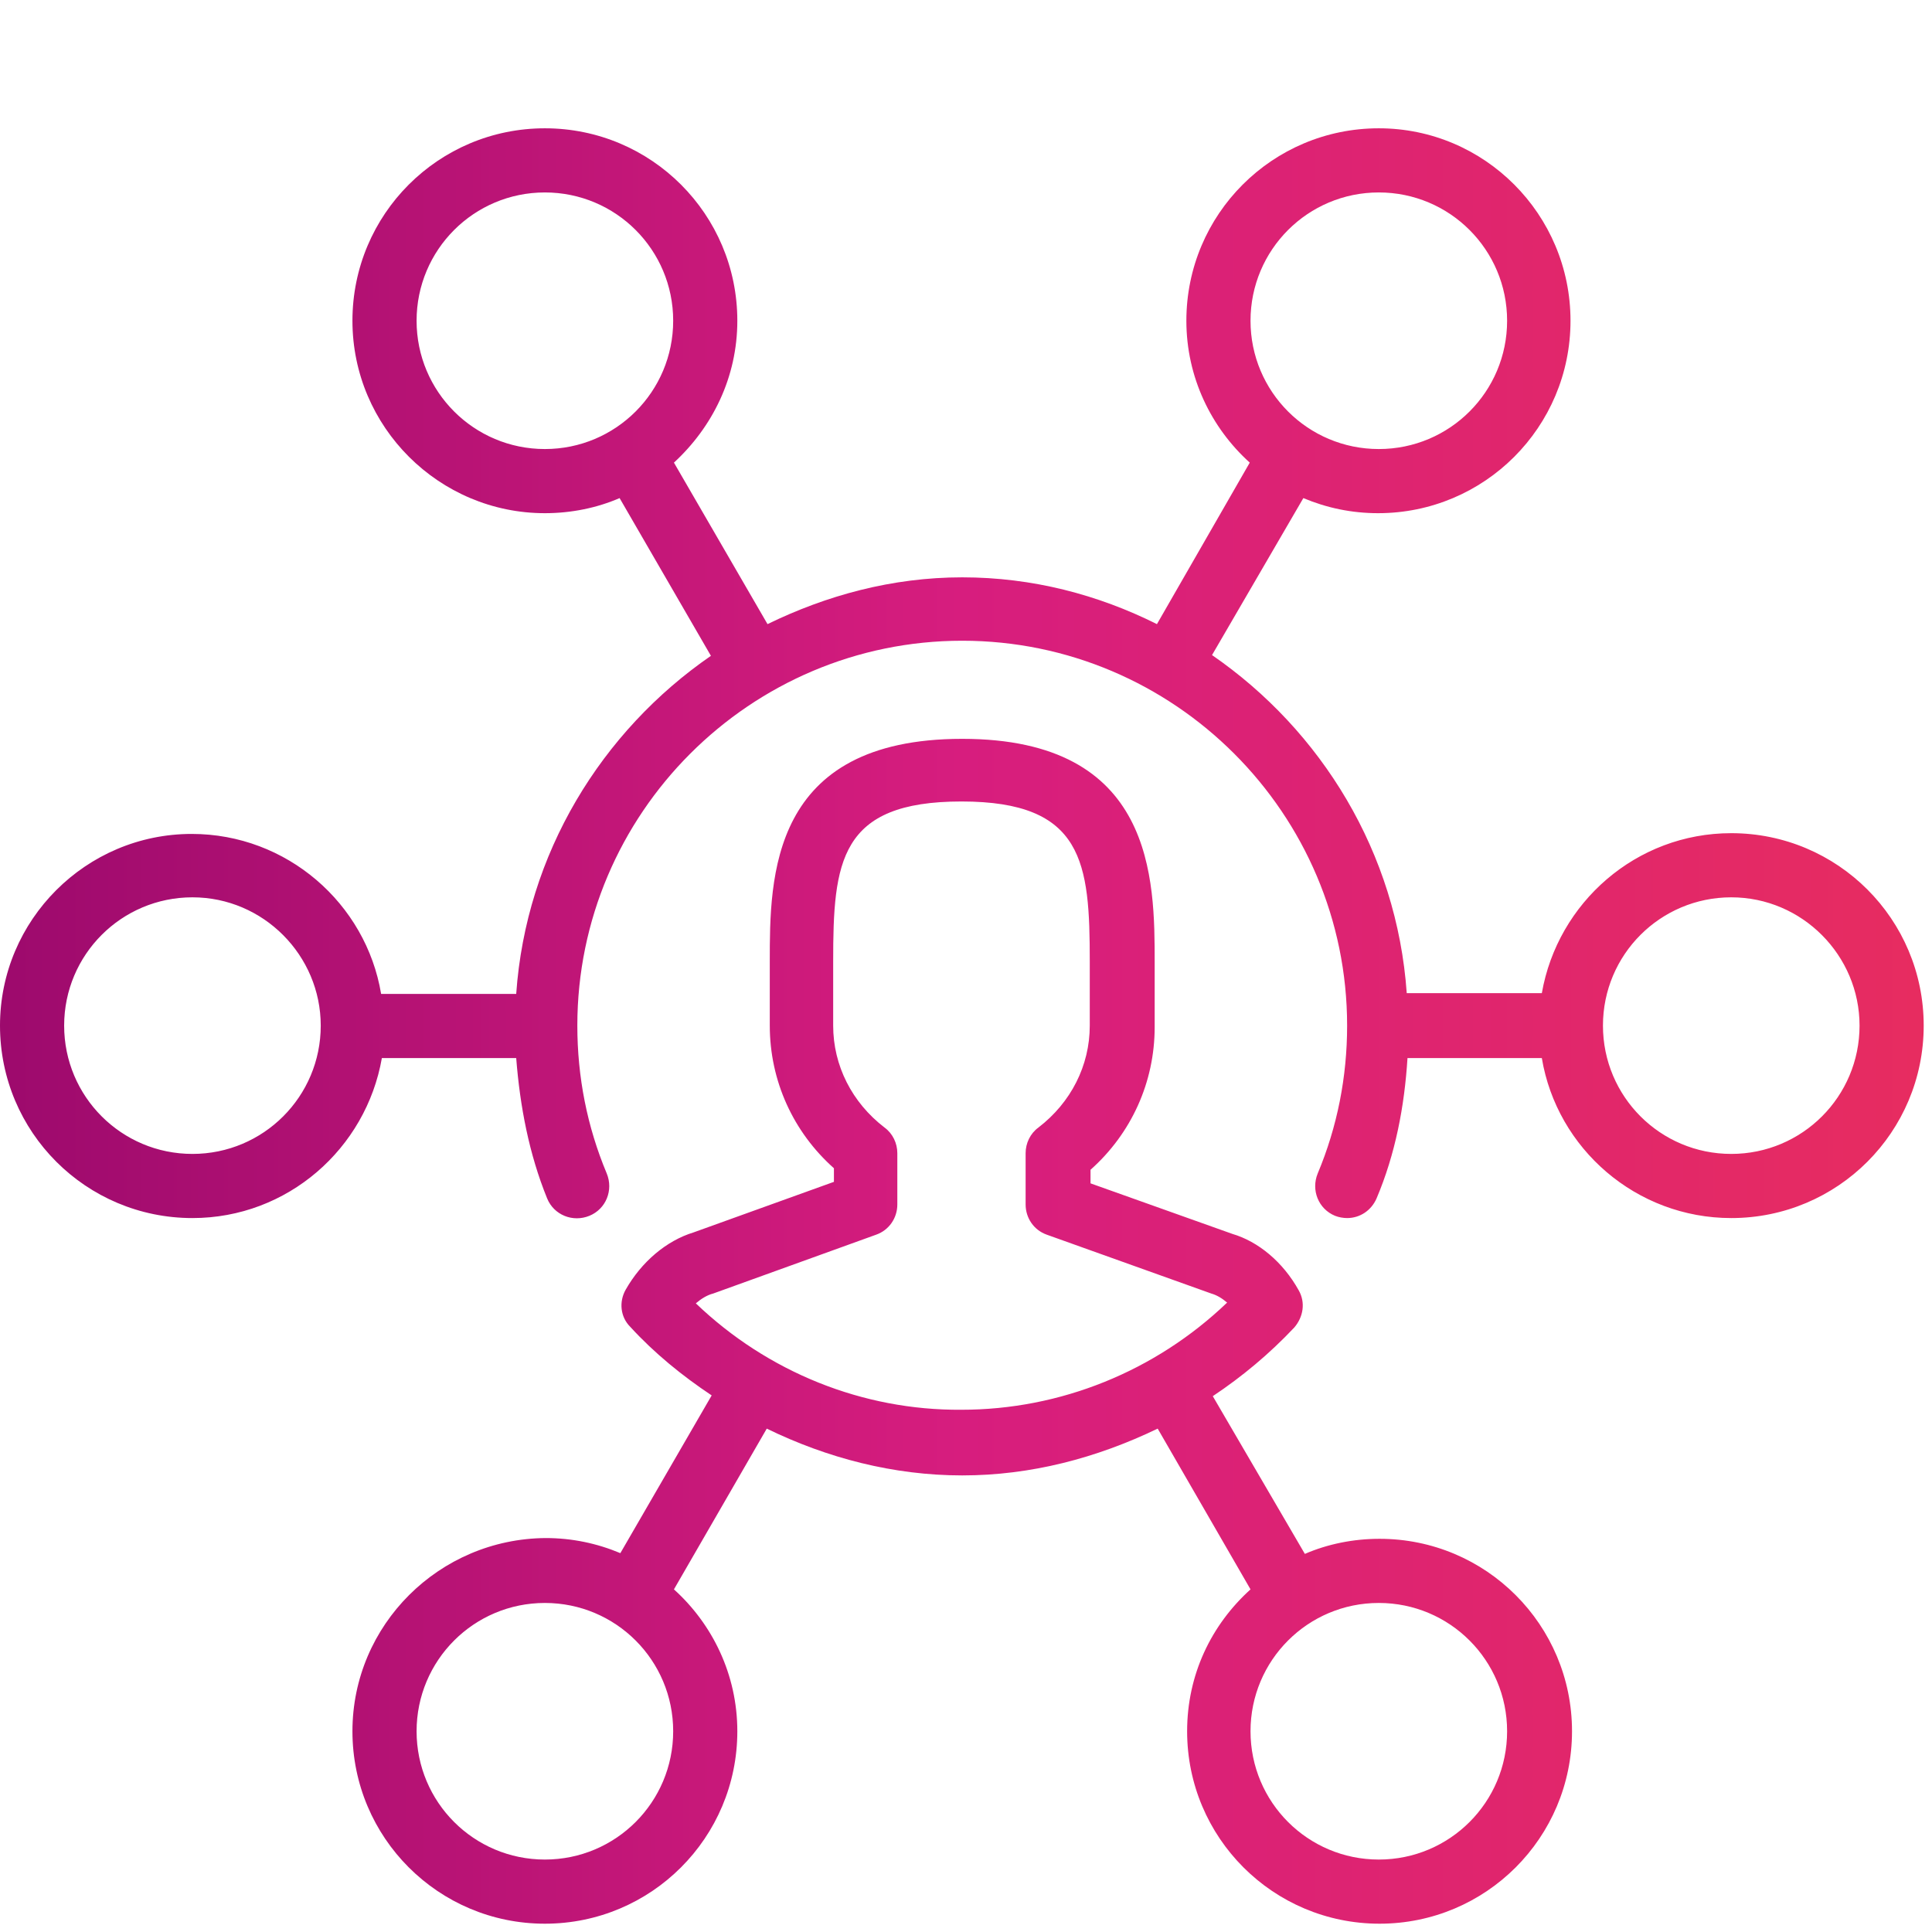 <?xml version="1.0" encoding="utf-8"?>
<!-- Generator: Adobe Illustrator 24.0.3, SVG Export Plug-In . SVG Version: 6.00 Build 0)  -->
<svg version="1.1" id="Ebene_1" xmlns="http://www.w3.org/2000/svg" xmlns:xlink="http://www.w3.org/1999/xlink" x="0px" y="0px"
	 viewBox="0 0 256 256" style="enable-background:new 0 0 256 256;" xml:space="preserve">
<style type="text/css">
	.st0{fill:url(#SVGID_1_);}
	.st1{fill:url(#SVGID_2_);}
	.st2{fill:url(#SVGID_3_);}
	.st3{fill:url(#SVGID_4_);}
	.st4{fill:url(#SVGID_5_);}
	.st5{fill:url(#SVGID_6_);}
	.st6{fill:url(#SVGID_7_);}
	.st7{fill:url(#SVGID_8_);}
	.st8{fill:url(#SVGID_9_);}
	.st9{fill:url(#SVGID_10_);}
	.st10{fill:url(#SVGID_11_);}
	.st11{fill:url(#SVGID_12_);}
	.st12{fill:url(#SVGID_13_);}
	.st13{fill:url(#SVGID_14_);}
	.st14{fill:url(#SVGID_15_);}
	.st15{fill:url(#SVGID_16_);}
	.st16{fill:url(#SVGID_17_);}
	.st17{fill:url(#SVGID_18_);}
	.st18{fill:url(#SVGID_19_);}
	.st19{fill:url(#SVGID_20_);}
	.st20{fill:url(#SVGID_21_);}
	.st21{fill:url(#SVGID_22_);}
	.st22{fill:url(#SVGID_23_);}
	.st23{fill:url(#SVGID_24_);}
	.st24{fill:url(#SVGID_25_);}
	.st25{fill:url(#SVGID_26_);}
	.st26{fill:url(#SVGID_27_);}
	.st27{fill:url(#SVGID_28_);}
	.st28{fill:url(#SVGID_29_);}
	.st29{fill:url(#SVGID_30_);}
	.st30{fill:url(#SVGID_31_);}
	.st31{fill:url(#SVGID_32_);}
	.st32{fill:url(#SVGID_33_);}
	.st33{fill:url(#SVGID_34_);}
	.st34{fill:#FFFFFF;}
	.st35{clip-path:url(#SVGID_36_);fill:url(#SVGID_37_);}
	.st36{clip-path:url(#SVGID_39_);fill:url(#SVGID_40_);}
	.st37{clip-path:url(#SVGID_42_);fill:url(#SVGID_43_);}
	.st38{clip-path:url(#SVGID_45_);fill:url(#SVGID_46_);}
	.st39{fill:url(#SVGID_47_);}
	.st40{fill:url(#SVGID_48_);}
	.st41{fill:url(#SVGID_49_);}
	.st42{fill:url(#SVGID_50_);}
	.st43{fill:url(#SVGID_51_);}
	.st44{fill:url(#SVGID_52_);}
</style>
<linearGradient id="SVGID_1_" gradientUnits="userSpaceOnUse" x1="-1.818989e-12" y1="135.939" x2="254.884" y2="135.939">
	<stop  offset="0" style="stop-color:#9D0A6D"/>
	<stop  offset="0.5" style="stop-color:#D71D7E"/>
	<stop  offset="1" style="stop-color:#E72C60"/>
</linearGradient>
<path class="st0" d="M55.2,229.4c0-9.4,7.6-17,17-17c9.4,0,17,7.6,17,17s-7.6,17-17,17C62.8,246.4,55.2,238.8,55.2,229.4
	 M92.2,172.7c0.7-0.6,1.5-1.1,2.3-1.3l21.6-7.8c1.7-0.6,2.8-2.2,2.8-4v-6.8c0-1.3-0.6-2.6-1.7-3.4c-4.3-3.3-6.8-8.2-6.8-13.5v-8.5
	c0-13.2,0.8-21.2,17-21.2c16.2,0,17,8.1,17,21.2v8.5c0,5.3-2.5,10.2-6.8,13.5c-1.1,0.8-1.7,2.1-1.7,3.4v6.8c0,1.8,1.1,3.4,2.8,4
	l21.8,7.8c0.7,0.2,1.4,0.6,2.1,1.2c-9.5,9.1-22.1,14.2-35.2,14.2C114.3,186.9,101.7,181.8,92.2,172.7 M165.7,229.4
	c0-9.4,7.6-17,17-17c9.4,0,17,7.6,17,17s-7.6,17-17,17C173.3,246.4,165.7,238.8,165.7,229.4 M46.7,229.4c0,14.1,11.4,25.5,25.5,25.5
	c14.1,0,25.5-11.4,25.5-25.5c0-7.5-3.3-14.2-8.4-18.8l12.3-21.3c8,3.9,16.8,6.2,25.9,6.2s17.8-2.3,25.9-6.2l12.3,21.3
	c-5.2,4.7-8.4,11.3-8.4,18.8c0,14.1,11.4,25.5,25.5,25.5c14.1,0,25.5-11.4,25.5-25.5c0-14.1-11.4-25.5-25.5-25.5
	c-3.5,0-6.9,0.7-9.9,2L160.7,185c3.9-2.6,7.5-5.6,10.8-9.1c1.2-1.4,1.5-3.3,0.6-4.9c-2.1-3.8-5.4-6.5-8.8-7.5l-18.8-6.7v-1.8
	c5.4-4.8,8.5-11.6,8.5-18.9v-8.5c0-11.1,0-29.7-25.5-29.7S102,116.3,102,127.4v8.5c0,7.3,3.1,14.1,8.5,18.9v1.8l-18.6,6.7
	c-3.6,1.1-6.9,3.9-9,7.6c-0.9,1.6-0.7,3.6,0.6,4.9c3.2,3.5,6.9,6.5,10.8,9.1l-12.1,20.9c-3.1-1.3-6.4-2-9.9-2
	C58.2,203.9,46.7,215.3,46.7,229.4 M246.4,135.9c0,9.4-7.6,17-17,17c-9.4,0-17-7.6-17-17s7.6-17,17-17
	C238.8,118.9,246.4,126.6,246.4,135.9 M165.7,42.5c0-9.4,7.6-17,17-17c9.4,0,17,7.6,17,17c0,9.4-7.6,17-17,17
	C173.3,59.5,165.7,51.9,165.7,42.5 M89.2,42.5c0,9.4-7.6,17-17,17c-9.4,0-17-7.6-17-17c0-9.4,7.6-17,17-17
	C81.6,25.5,89.2,33.1,89.2,42.5 M42.5,135.9c0,9.4-7.6,17-17,17c-9.4,0-17-7.6-17-17s7.6-17,17-17C34.9,118.9,42.5,126.6,42.5,135.9
	 M254.9,135.9c0-14.1-11.4-25.5-25.5-25.5c-12.6,0-23,9.2-25.1,21.2h-17.9c-1.3-18.6-11.3-34.8-25.8-44.8L172.7,66
	c3.1,1.3,6.4,2,9.9,2c14.1,0,25.5-11.4,25.5-25.5S196.7,17,182.7,17c-14.1,0-25.5,11.4-25.5,25.5c0,7.5,3.3,14.2,8.4,18.8
	l-12.3,21.4c-7.8-3.9-16.5-6.2-25.8-6.2s-18,2.4-25.8,6.2L89.3,61.3c5.1-4.7,8.4-11.3,8.4-18.8C97.7,28.4,86.3,17,72.2,17
	c-14.1,0-25.5,11.4-25.5,25.5S58.2,68,72.2,68c3.5,0,6.9-0.7,9.9-2l12.1,20.9c-14.5,10-24.5,26.2-25.8,44.8H50.5
	c-2-12-12.5-21.2-25.1-21.2C11.4,110.5,0,121.9,0,135.9c0,14.1,11.4,25.5,25.5,25.5c12.6,0,23-9.2,25.1-21.2h17.8
	c0.5,6.4,1.7,12.7,4.1,18.6c0.9,2.2,3.4,3.2,5.6,2.3c2.2-0.9,3.2-3.4,2.3-5.6c-2.6-6.2-3.9-12.8-3.9-19.6c0-28.1,22.9-51,51-51
	s51,22.9,51,51c0,6.8-1.3,13.4-3.9,19.6c-0.9,2.2,0.1,4.7,2.3,5.6c0.5,0.2,1.1,0.3,1.6,0.3c1.7,0,3.2-1,3.9-2.6
	c2.5-5.9,3.7-12.2,4.1-18.6h17.8c2,12,12.5,21.2,25.1,21.2C243.5,161.4,254.9,150,254.9,135.9"/>
</svg>
